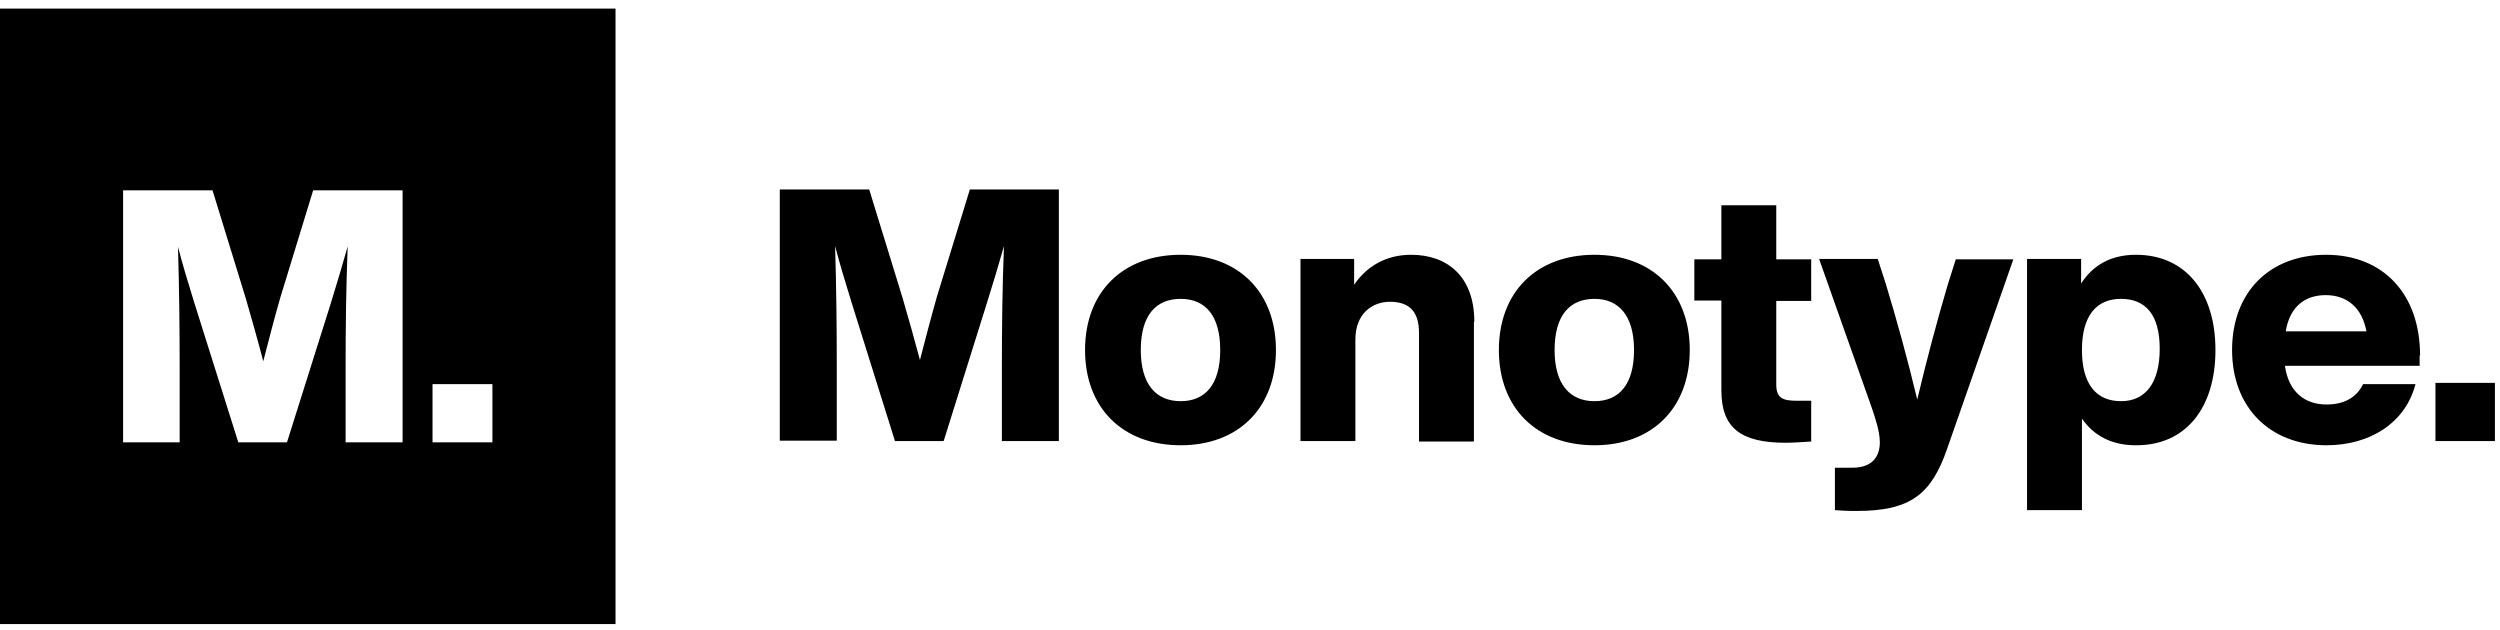 <svg width="230" height="58" viewBox="0 0 230 58" fill="none" xmlns="http://www.w3.org/2000/svg">
<g id="Group 11338">
<path id="Vector" d="M97.415 17.471V40.581H92.173V33.809C92.173 30.097 92.211 26.616 92.364 22.636C91.867 24.396 91.407 25.927 90.795 27.878L86.816 40.581H82.339L78.36 27.878C77.748 25.889 77.289 24.396 76.83 22.636C76.945 26.616 76.983 30.059 76.983 33.77V40.543H71.741V17.433H79.967L83.028 27.381C83.564 29.217 84.138 31.245 84.635 33.12C85.132 31.207 85.668 29.141 86.204 27.266L89.227 17.433H97.415V17.471ZM99.825 32.202C99.825 37.52 103.269 40.964 108.625 40.964C113.944 40.964 117.387 37.52 117.387 32.202C117.387 26.883 113.944 23.44 108.625 23.44C103.269 23.44 99.825 26.883 99.825 32.202ZM112.26 32.202C112.26 35.377 110.883 36.908 108.625 36.908C106.368 36.908 104.952 35.377 104.952 32.202C104.952 29.026 106.33 27.495 108.625 27.495C110.883 27.495 112.26 29.026 112.26 32.202ZM135.638 29.6C135.638 25.429 133.151 23.44 129.822 23.44C127.374 23.44 125.652 24.626 124.581 26.195V23.822H119.645V40.581H124.695V31.245C124.695 28.796 126.302 27.763 127.871 27.763C129.746 27.763 130.549 28.758 130.549 30.633V40.619H135.6V29.6M137.896 32.202C137.896 37.52 141.339 40.964 146.696 40.964C152.014 40.964 155.458 37.52 155.458 32.202C155.458 26.883 152.014 23.44 146.696 23.44C141.339 23.44 137.896 26.883 137.896 32.202ZM150.331 32.202C150.331 35.377 148.953 36.908 146.696 36.908C144.438 36.908 143.023 35.377 143.023 32.202C143.023 29.026 144.4 27.495 146.696 27.495C148.915 27.495 150.331 29.026 150.331 32.202ZM166.63 27.648V23.861H163.416V18.887H158.366V23.861H155.879V27.648H158.366V35.913C158.366 39.357 160.126 40.734 164.296 40.734C165.062 40.734 165.865 40.658 166.63 40.619V36.87H165.329C164.028 36.87 163.416 36.64 163.416 35.377V27.687H166.63V27.648ZM179.945 23.822L179.18 26.233C178.224 29.485 177.305 32.89 176.387 36.755C175.469 32.929 174.512 29.485 173.517 26.195L172.752 23.822H167.357L172.178 37.444C172.561 38.553 172.944 39.739 172.944 40.696C172.944 41.959 172.293 43.03 170.418 43.03H168.811V46.932C169.347 46.971 169.806 47.009 170.801 47.009C175.775 47.009 177.688 45.479 179.142 41.27L185.226 23.861H179.945V23.822ZM203.821 32.202C203.821 26.883 201.066 23.44 196.513 23.44C194.141 23.44 192.534 24.434 191.462 26.08V23.822H186.488V46.932H191.539V38.515C192.61 40.045 194.217 40.964 196.475 40.964C201.066 41.002 203.821 37.558 203.821 32.202ZM198.694 32.087C198.694 35.263 197.355 36.908 195.135 36.908C192.878 36.908 191.539 35.377 191.539 32.202C191.539 29.026 192.878 27.495 195.135 27.495C197.355 27.495 198.694 28.911 198.694 32.087ZM222.646 32.699C222.646 27.036 219.24 23.44 213.999 23.44C208.757 23.44 205.351 26.922 205.351 32.202C205.351 37.52 208.871 40.964 214.037 40.964C218.054 40.964 221.307 38.898 222.225 35.339H217.404C216.83 36.525 215.72 37.214 214.037 37.214C212.047 37.214 210.555 36.066 210.211 33.656H222.607V32.699H222.646ZM210.287 30.48C210.67 28.146 212.124 27.151 213.96 27.151C215.988 27.151 217.327 28.375 217.71 30.48H210.287ZM224.061 40.581H229.533V35.224H224.061V40.581Z" fill="black"/>
<path id="Vector_2" d="M0 57.417H56.628V0.789H0V57.417ZM37.038 40.696H31.796V33.886C31.796 30.174 31.834 26.654 31.987 22.675C31.489 24.435 31.03 25.965 30.418 27.955L26.401 40.696H21.924L17.907 27.955C17.294 25.965 16.835 24.473 16.376 22.713C16.491 26.692 16.529 30.174 16.529 33.886V40.696H11.325V17.509H19.552L22.613 27.458C23.148 29.294 23.722 31.322 24.22 33.235C24.717 31.322 25.253 29.218 25.788 27.381L28.811 17.509H37.038V40.696ZM45.302 40.696H39.792V35.34H45.302V40.696Z" fill="black"/>
</g>
</svg>
